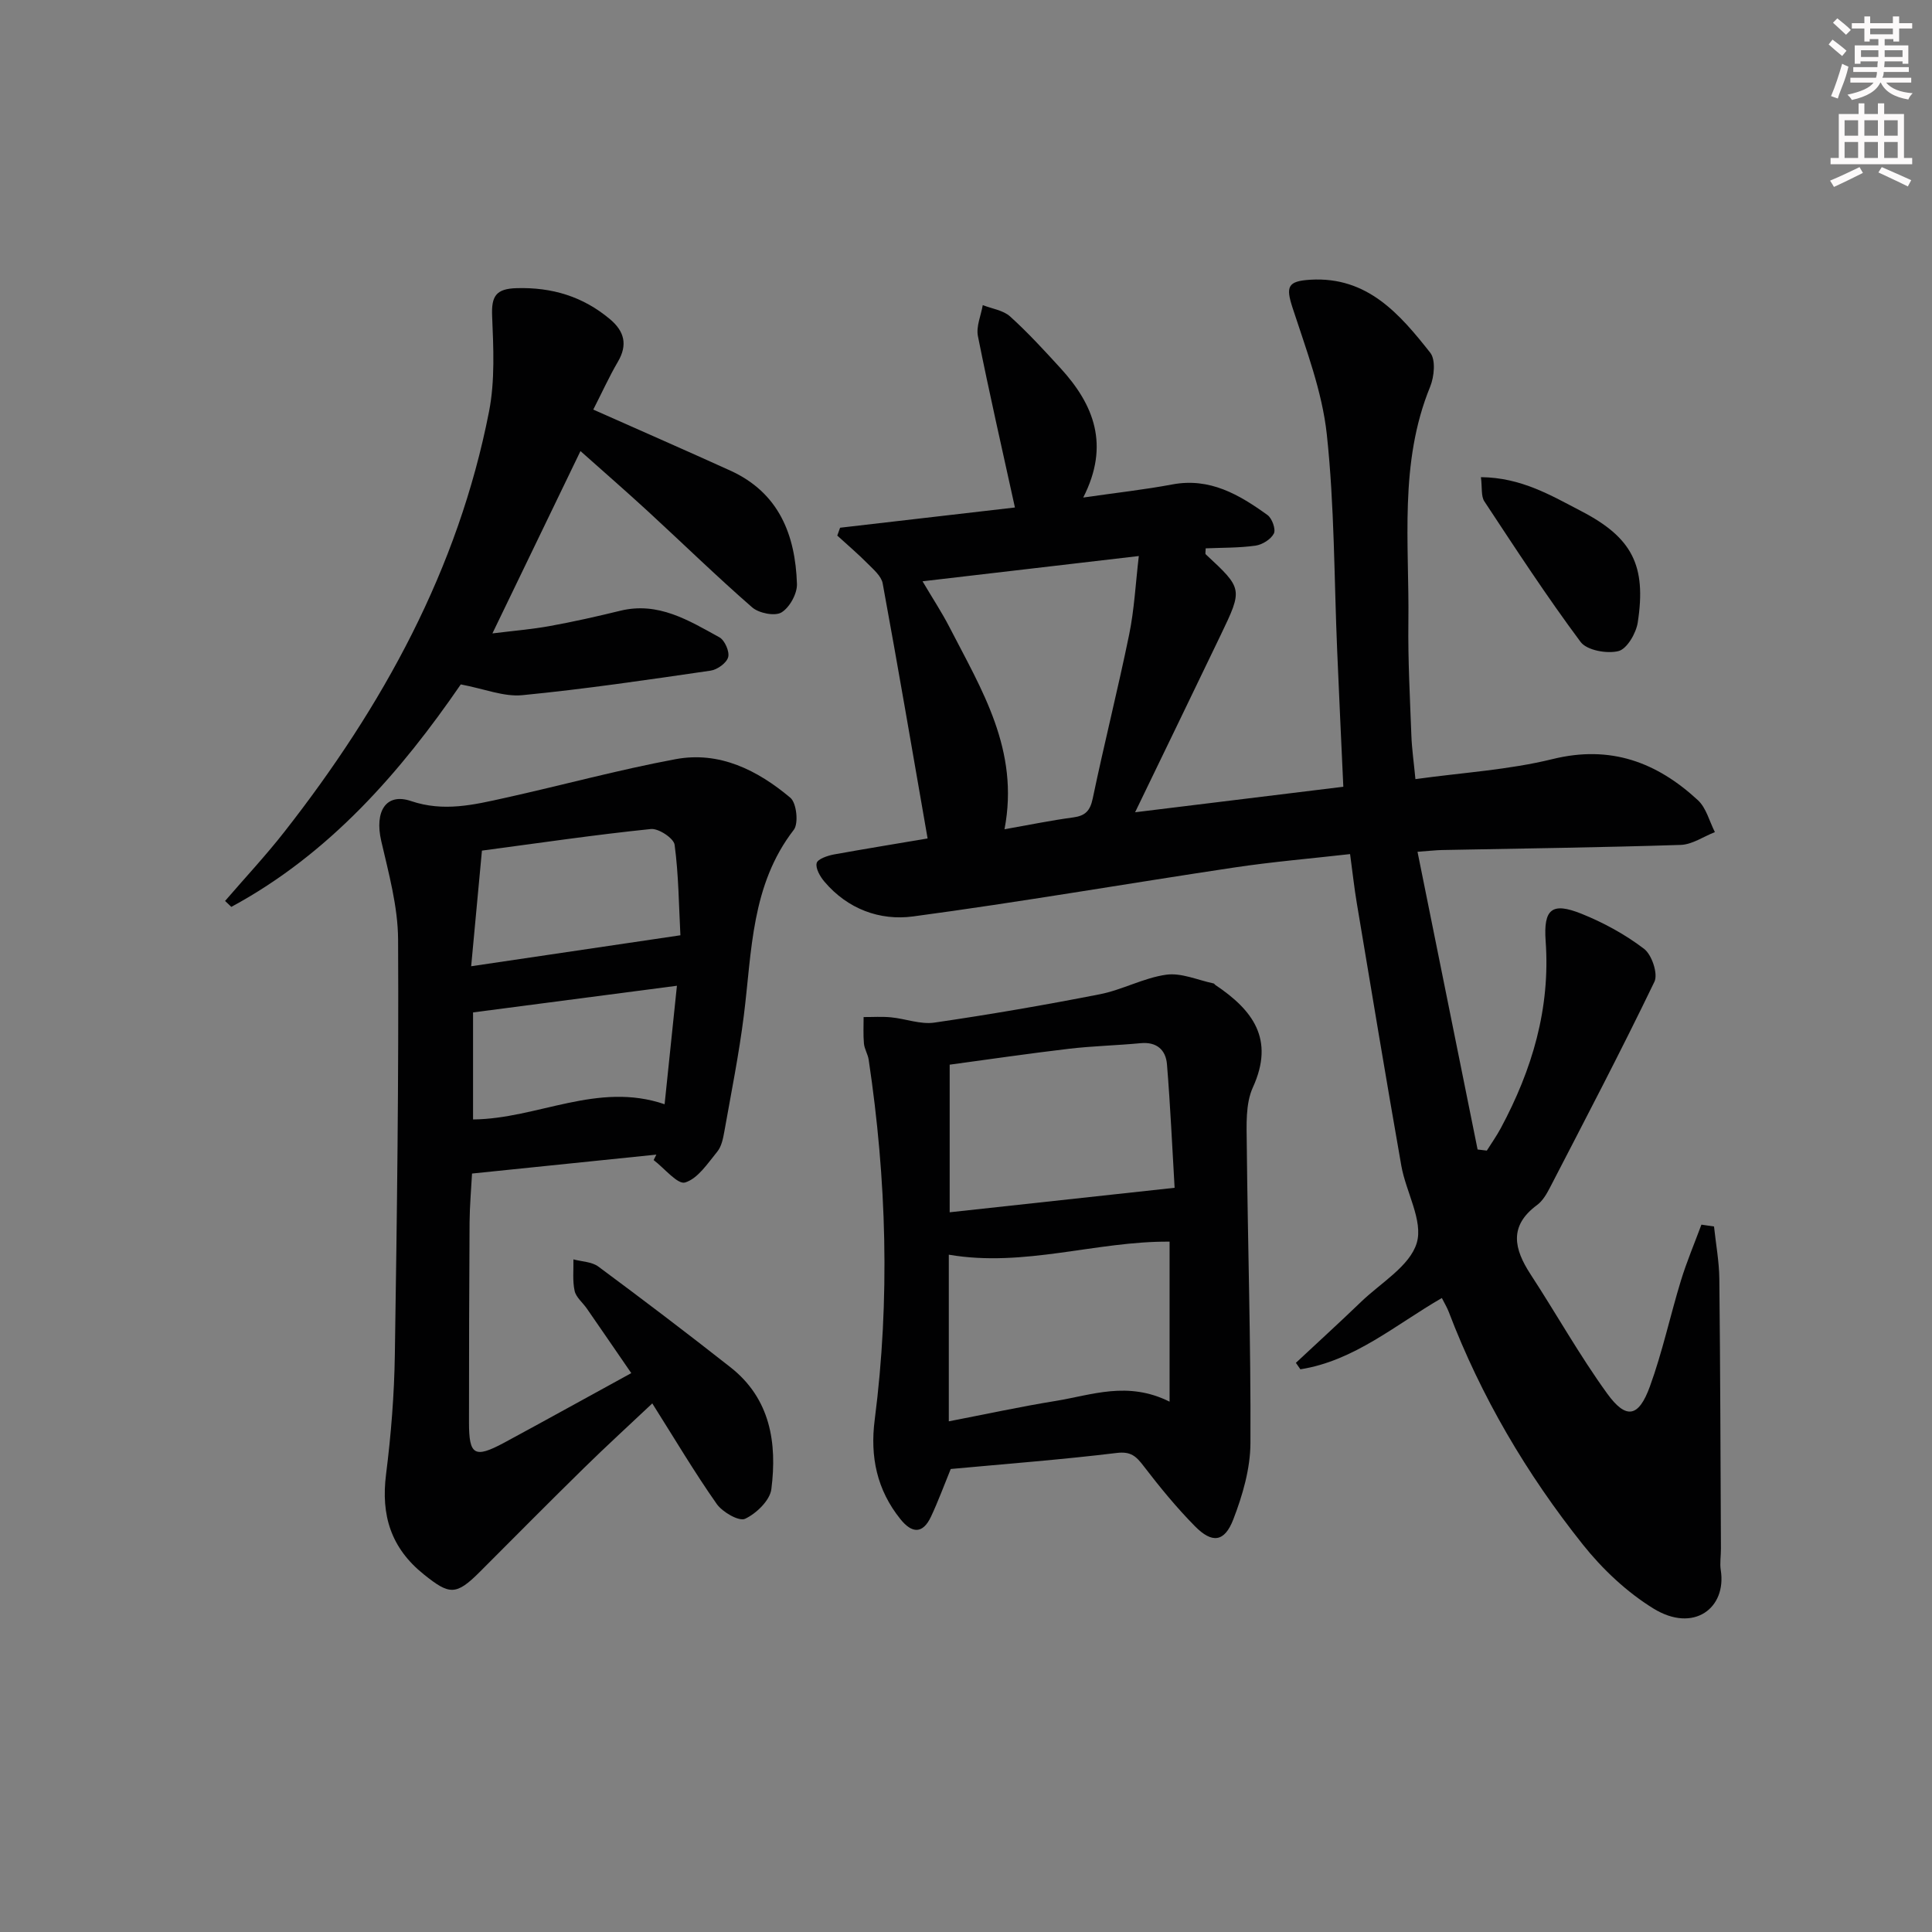 <svg enable-background="new 0 0 400 400" viewBox="0 0 400 400" xmlns="http://www.w3.org/2000/svg"><rect x="0" y="0" width="400" height="400" fill="#808080" stroke="none"/><g fill="#010102"><path d="m192.05 173.59c-3.12-17.92-6.1-35.38-9.3-52.8-.28-1.52-1.91-2.89-3.12-4.11-2-2.02-4.17-3.87-6.28-5.79.19-.54.39-1.09.58-1.63 12.23-1.41 24.46-2.83 36.2-4.19-2.67-12.17-5.33-23.79-7.66-35.47-.4-2 .63-4.28 1-6.43 1.91.75 4.23 1.06 5.66 2.35 3.7 3.34 7.08 7.04 10.45 10.72 6.88 7.53 10.25 15.88 4.69 26.77 6.84-.99 12.68-1.63 18.43-2.71 7.8-1.47 13.88 2.12 19.73 6.34.94.68 1.75 2.95 1.31 3.82-.61 1.2-2.39 2.31-3.8 2.51-3.41.48-6.89.41-10.32.56 0 .68-.13 1.11.02 1.24 7.66 7.12 7.69 7.13 3.09 16.71-5.75 11.97-11.54 23.91-17.72 36.69 14.74-1.81 28.65-3.51 43.11-5.28-.44-9.62-.88-18.88-1.27-28.14-.64-14.95-.55-29.98-2.15-44.83-.96-8.89-4.29-17.59-7.09-26.2-1.42-4.37-1.05-5.53 3.74-5.81 11.76-.68 18.46 7.12 24.77 15.12 1.16 1.47.82 4.96-.02 7.03-6.49 15.84-4.3 32.42-4.51 48.78-.1 7.81.33 15.63.62 23.44.1 2.78.51 5.55.84 9.03 9.78-1.36 19.29-1.91 28.39-4.15 12.01-2.96 21.59.65 30.1 8.52 1.73 1.6 2.37 4.37 3.51 6.6-2.36.92-4.69 2.57-7.08 2.65-16.47.53-32.94.74-49.41 1.06-1.3.03-2.59.18-5.08.36 4.2 20.82 8.32 41.23 12.44 61.64.64.08 1.28.15 1.91.23.97-1.54 2.03-3.04 2.89-4.64 6.49-12.09 10.29-24.79 9.29-38.73-.48-6.69 1.32-8.11 7.41-5.67 4.58 1.84 9.05 4.28 12.96 7.26 1.61 1.22 2.94 5.18 2.15 6.82-6.92 14.36-14.32 28.48-21.64 42.64-.68 1.32-1.51 2.74-2.66 3.59-5.9 4.35-4.75 9.12-1.34 14.35 5.34 8.19 10.13 16.76 15.85 24.67 3.93 5.43 6.52 4.95 8.85-1.45 2.6-7.14 4.2-14.65 6.43-21.94 1.2-3.92 2.81-7.71 4.24-11.57.87.13 1.74.25 2.61.38.38 3.62 1.06 7.23 1.1 10.85.2 18.61.24 37.22.33 55.84.01 1.5-.26 3.03-.03 4.48 1.23 7.83-5.6 13.06-13.94 7.93-5.52-3.4-10.56-8.15-14.62-13.25-11.65-14.62-21.09-30.65-27.77-48.19-.35-.92-.88-1.77-1.42-2.85-9.58 5.52-18.11 13-29.29 14.76-.31-.45-.62-.89-.93-1.34 4.52-4.22 9.09-8.39 13.55-12.68 4.08-3.92 10.03-7.36 11.47-12.13 1.38-4.59-2.23-10.55-3.19-15.99-3.19-18.13-6.19-36.29-9.23-54.44-.52-3.09-.85-6.21-1.38-10.09-8.07.92-16.11 1.59-24.07 2.79-22.15 3.32-44.23 7.15-66.42 10.12-6.87.92-13.55-1.54-18.34-7.2-.89-1.05-1.87-2.73-1.61-3.84.19-.84 2.23-1.54 3.55-1.79 6.64-1.2 13.35-2.28 19.42-3.32zm15.92-1.9c5.14-.91 9.66-1.84 14.22-2.45 2.51-.34 3.51-1.36 4.05-3.93 2.37-11.34 5.21-22.58 7.54-33.93 1.07-5.21 1.33-10.59 2-16.26-15.45 1.8-29.83 3.48-44.78 5.23 2.09 3.54 4 6.43 5.58 9.5 6.62 12.89 14.55 25.44 11.39 41.84z"/><path d="m130.7 284.29c-3.24-4.71-6.21-9.05-9.21-13.38-.85-1.23-2.23-2.31-2.52-3.65-.46-2.09-.2-4.34-.25-6.52 1.74.47 3.82.49 5.16 1.49 9.22 6.83 18.36 13.77 27.37 20.86 8.25 6.49 9.67 15.65 8.45 25.23-.3 2.33-3.11 5.04-5.44 6.13-1.26.59-4.68-1.38-5.87-3.07-4.58-6.52-8.65-13.39-13.34-20.82-4.85 4.58-9.58 8.89-14.14 13.37-7.24 7.1-14.38 14.31-21.55 21.49-4.96 4.97-6.31 4.79-11.58.57-6.85-5.48-8.93-12.26-7.85-20.76 1.04-8.23 1.7-16.55 1.82-24.84.44-28.63.82-57.26.67-85.89-.04-6.81-1.94-13.67-3.49-20.39-1.41-6.09.96-10.03 6.17-8.26 6.76 2.29 13.03.77 19.43-.65 11.8-2.61 23.47-5.81 35.34-8.02 9.09-1.7 16.99 2.29 23.77 7.99 1.28 1.08 1.73 5.3.71 6.63-8.85 11.44-8.67 25.11-10.34 38.4-1.01 8.06-2.62 16.05-4.04 24.05-.26 1.45-.58 3.11-1.47 4.19-1.98 2.42-4.01 5.57-6.65 6.38-1.55.48-4.3-2.96-6.52-4.64.19-.38.38-.75.56-1.13-12.52 1.29-25.04 2.57-38.16 3.92-.17 3.21-.48 6.63-.51 10.05-.09 13.83-.12 27.66-.12 41.49 0 6.77 1.14 7.47 7.2 4.23 8.6-4.64 17.16-9.4 26.4-14.45zm-30.92-108.18c-.73 7.83-1.44 15.42-2.23 23.94 15.05-2.23 28.75-4.25 43.32-6.41-.33-6.31-.37-12.58-1.2-18.74-.18-1.35-3.33-3.43-4.91-3.26-11.48 1.18-22.91 2.86-34.98 4.47zm40.37 27.98c-14.61 1.91-28.18 3.69-42.21 5.52v22.16c13.36-.12 25.76-7.9 39.66-3.15.84-8.11 1.66-15.95 2.55-24.53z"/><path d="m196.84 304.14c-1.43 3.5-2.62 6.74-4.08 9.85-1.71 3.65-3.95 3.51-6.34.53-4.87-6.06-6.31-12.91-5.32-20.58 3.2-24.89 2.46-49.75-1.25-74.54-.17-1.13-.87-2.2-.98-3.33-.17-1.82-.06-3.67-.07-5.5 1.9.01 3.82-.13 5.7.06 3 .29 6.09 1.51 8.95 1.09 11.46-1.67 22.89-3.64 34.26-5.87 4.68-.92 9.08-3.4 13.76-4.05 3.12-.43 6.52 1.12 9.79 1.81.14.03.24.23.37.32 7.71 5.17 12.33 11.18 7.77 21.19-1.56 3.42-1.31 7.83-1.27 11.78.2 20.63.86 41.26.76 61.88-.02 5.29-1.62 10.8-3.55 15.8-1.82 4.72-4.38 5.02-7.94 1.41-3.83-3.88-7.32-8.15-10.64-12.48-1.54-2.01-2.63-3.05-5.56-2.69-11.37 1.38-22.8 2.25-34.36 3.32zm45.31-13.94c0-11.67 0-22.21 0-33.13-15.15-.13-30.09 5.38-45.71 2.7v34.5c7.63-1.47 14.87-3.05 22.18-4.23 7.42-1.21 14.85-4.17 23.53.16zm1.04-44.28c-.48-8.1-.87-16.84-1.58-25.56-.24-2.97-2.1-4.7-5.46-4.38-4.94.47-9.93.58-14.86 1.16-8.32.98-16.61 2.2-24.67 3.29v30.56c15.54-1.69 30.6-3.33 46.57-5.07z"/><path d="m122.83 84.8c9.92 4.41 19.19 8.46 28.39 12.64 10.04 4.57 13.45 13.27 13.78 23.46.07 2.01-1.52 4.88-3.21 5.9-1.37.82-4.67.16-6.06-1.05-7.39-6.44-14.42-13.3-21.64-19.94-4.52-4.15-9.15-8.18-13.91-12.42-6.05 12.52-11.91 24.66-18.23 37.75 4.34-.54 8.16-.85 11.91-1.53 4.89-.89 9.74-1.98 14.56-3.16 7.87-1.93 14.18 2.01 20.53 5.5 1.1.61 2.13 2.95 1.81 4.11-.33 1.21-2.25 2.59-3.64 2.79-12.97 1.89-25.95 3.81-38.99 5.08-3.84.37-7.87-1.32-12.73-2.23-12.31 17.92-27.07 35.03-47.51 46.06-.43-.41-.86-.82-1.29-1.23 4.11-4.77 8.43-9.39 12.31-14.35 20.33-25.96 35.95-54.3 42.34-86.98 1.25-6.4.91-13.2.64-19.8-.17-4.11.81-5.62 5.07-5.74 7.34-.21 13.76 1.73 19.36 6.45 2.94 2.48 3.68 5.27 1.6 8.8-1.82 3.11-3.31 6.42-5.09 9.89z"/><path d="m306.61 98.79c8.37.08 14.54 3.8 20.76 7.03 10.58 5.49 13.52 11.27 11.71 23.05-.34 2.23-2.23 5.48-3.99 5.93-2.38.6-6.54-.15-7.84-1.89-7.02-9.42-13.45-19.29-19.93-29.11-.71-1.08-.43-2.81-.71-5.01z"/></g><path d="m378.6 9.2.8-1c.9.7 1.9 1.4 2.9 2.3l-.9 1.1c-1.1-.9-2-1.7-2.8-2.4zm.5 10.7c.9-2.1 1.6-4.3 2.3-6.7.4.2.8.4 1.3.6-.7 3.1-1.5 4.3-2.2 6.6zm.4-15.2.9-.9c1 .8 2 1.6 2.8 2.4l-1 1c-1-.9-1.9-1.8-2.7-2.5zm12.5-1.3h1.2v1.4h2.7v1.1h-2.7v2.7h-1.2v-.5h-1.8v1.3h4.9v3.8h-1.2v-.5h-3.7c0 .4-.1.9-.1 1.2h5.1v1h-5.2c0 .5-.1.9-.3 1.2h6v1h-5.2c1.1 1.3 2.9 2 5.5 2.2-.4.4-.7.8-.9 1.3-2.9-.5-4.8-1.6-5.7-3.5h-.1c-.8 1.7-2.7 2.9-5.9 3.6-.2-.4-.6-.8-.9-1.1 2.8-.6 4.6-1.4 5.4-2.5h-4.8v-1h5.3c.1-.3.2-.7.2-1.2h-4.9v-1h5c0-.4 0-.8.1-1.2h-3.6v.5h-1.2v-3.8h4.9v-1.3h-1.8v.5h-1.1v-2.7h-2.6v-1.1h2.6v-1.4h1.2v1.4h4.7v-1.4zm-6.7 8.4h3.6c0-.4 0-.9 0-1.4h-3.6zm1.9-4.7h4.7v-1.2h-4.7zm6.7 3.3h-3.7v1.4h3.7z" fill="#fcfafa"/><path d="m384.7 21.4h1.3v2.2h2.8v-2.2h1.3v2.2h4.1v9.1h1.7v1.3h-16.9v-1.3h1.7v-9.1h4.1v-2.2zm.3 13.2.7 1.2c-1.8.9-3.8 1.9-6 2.9-.2-.4-.5-.8-.8-1.3 2.4-1 4.4-2 6.1-2.8zm-3.1-6.5h2.8v-3.2h-2.8zm0 4.6h2.8v-3.3h-2.8v3.2zm4.1-4.6h2.8v-3.2h-2.8zm0 4.6h2.8v-3.3h-2.8zm3.6 1.9c2.1.9 4.1 1.8 6.1 2.7l-.7 1.3c-2.2-1.1-4.2-2-6.1-2.9zm3.3-9.7h-2.8v3.2h2.8zm-2.8 7.8h2.8v-3.3h-2.8z" fill="#fcfafa"/></svg>
